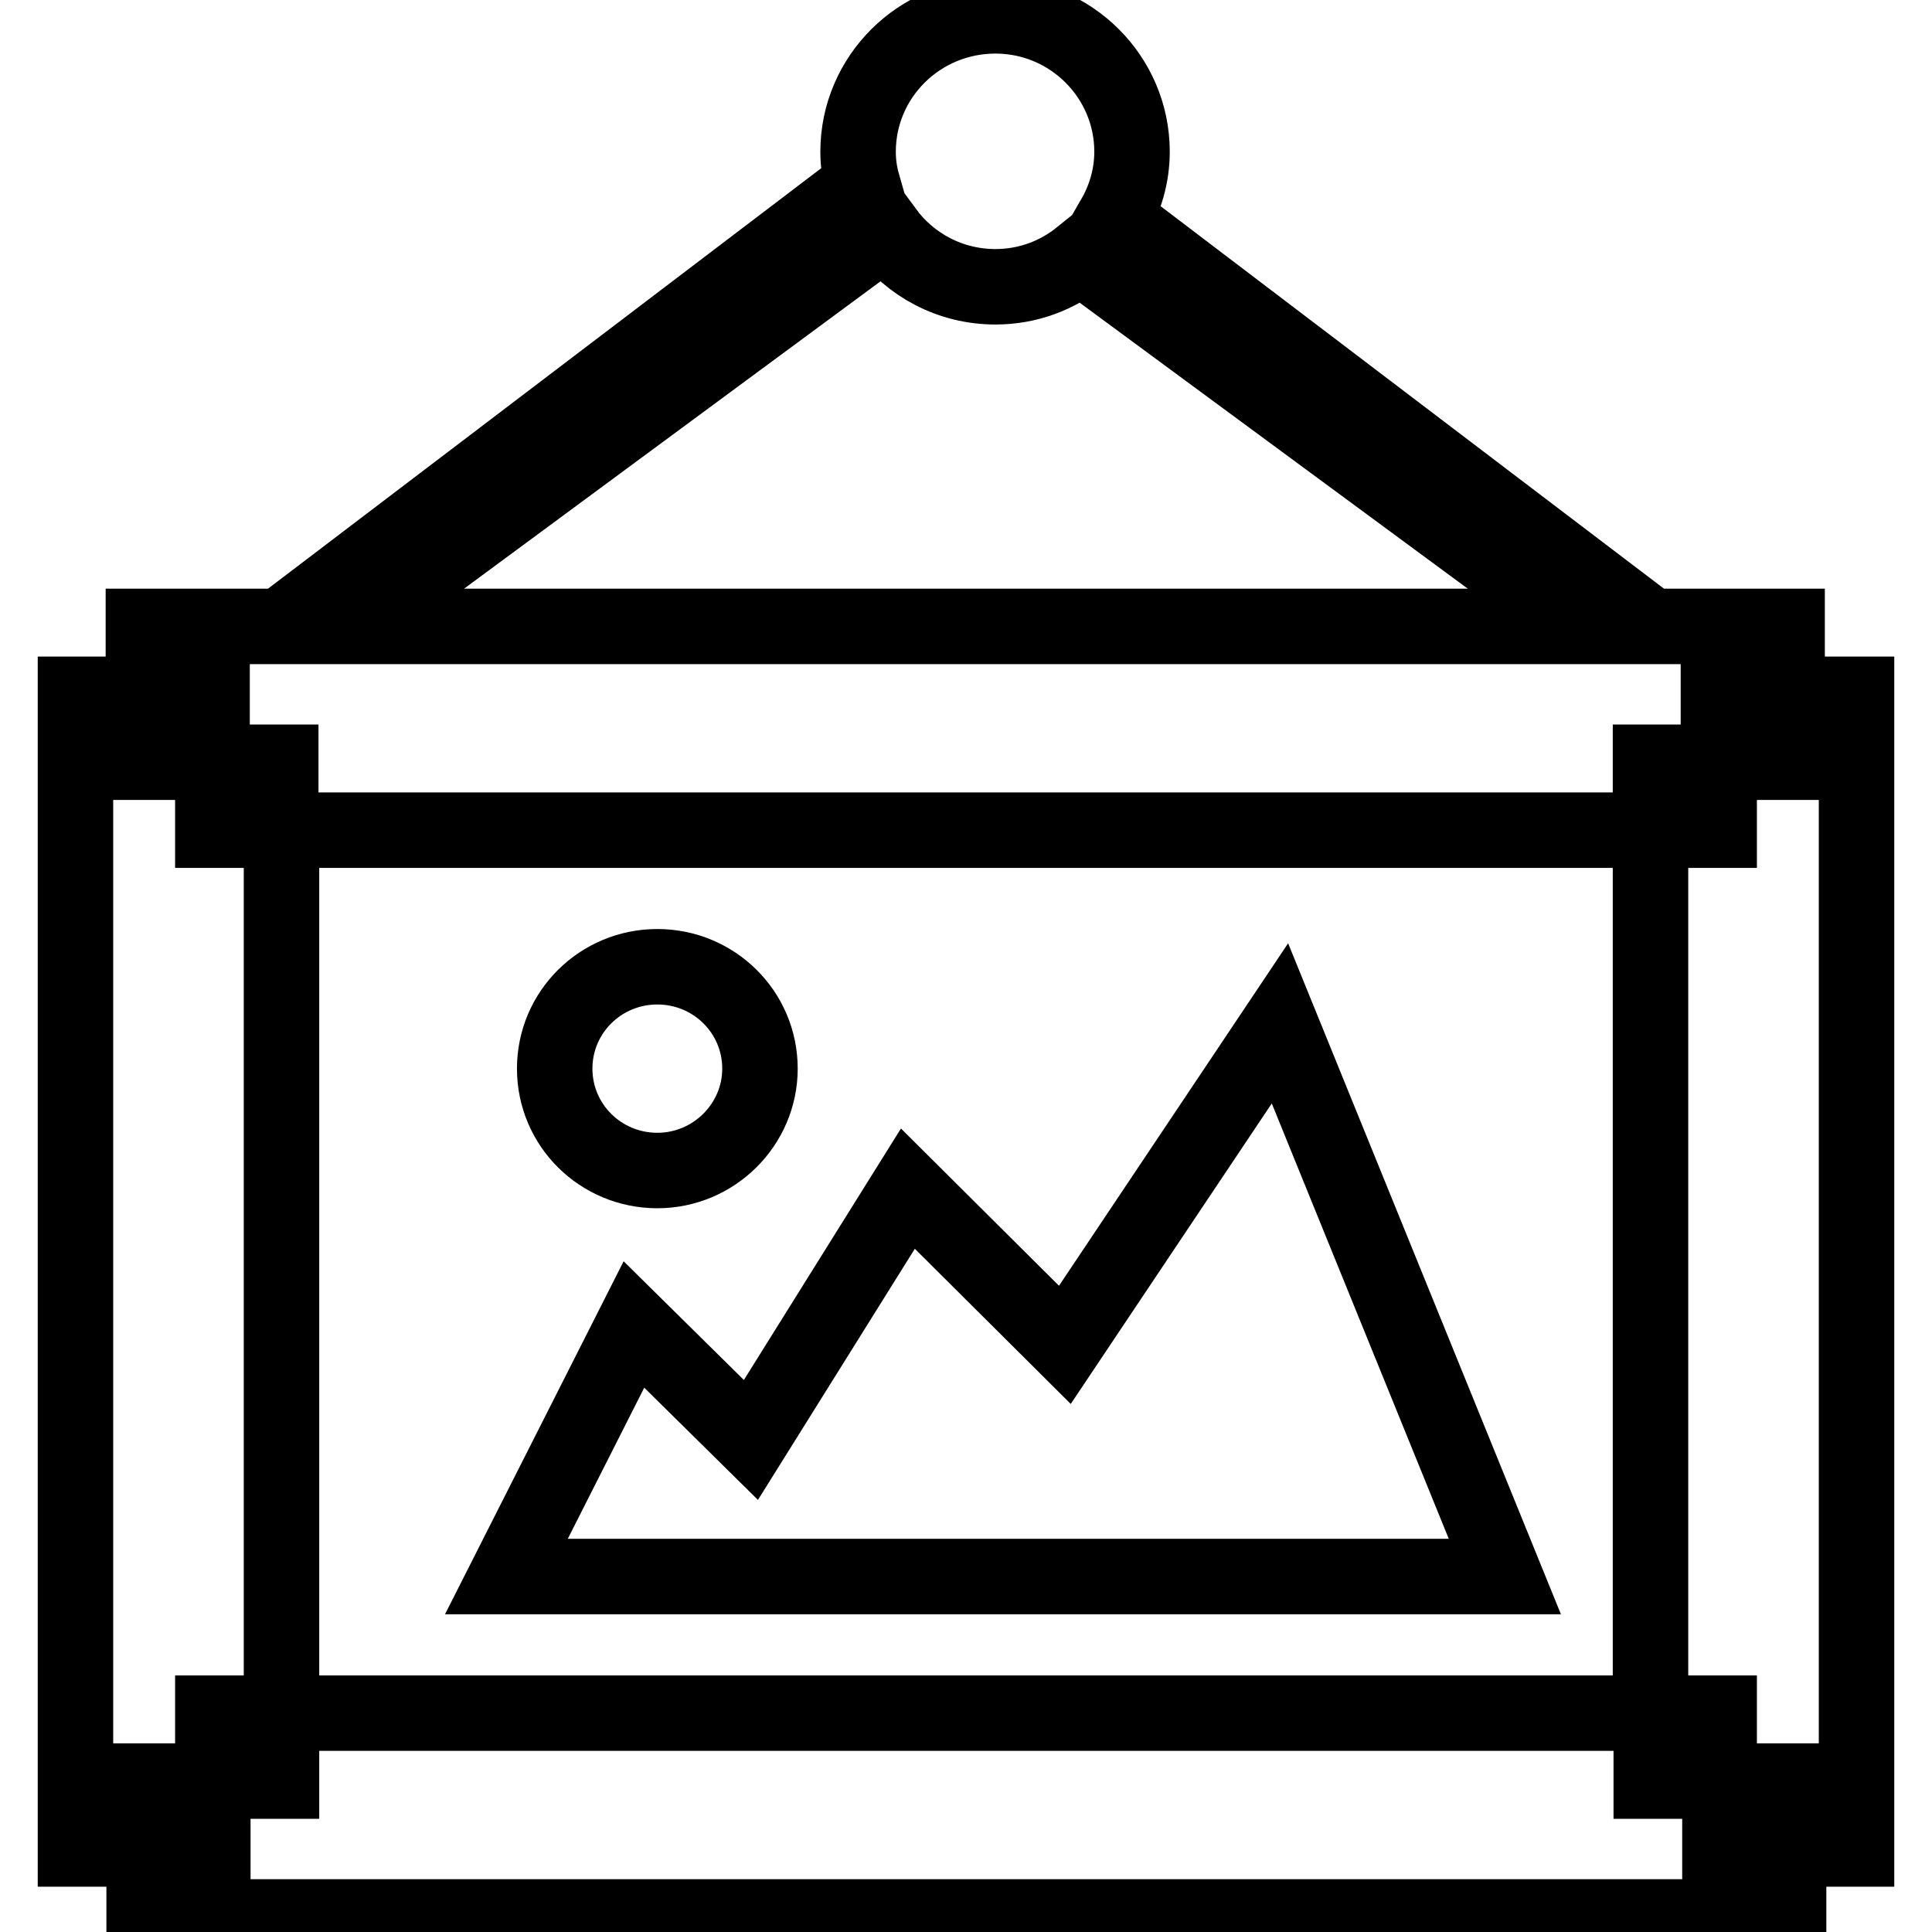 <?xml version="1.0" encoding="utf-8"?>
<!-- Svg Vector Icons : http://www.onlinewebfonts.com/icon -->
<!DOCTYPE svg PUBLIC "-//W3C//DTD SVG 1.1//EN" "http://www.w3.org/Graphics/SVG/1.1/DTD/svg11.dtd">
<svg version="1.1" xmlns="http://www.w3.org/2000/svg" xmlns:xlink="http://www.w3.org/1999/xlink" x="0px" y="0px" viewBox="0 0 256 256" enable-background="new 0 0 256 256" xml:space="preserve">
<g> <path stroke-width="10" fill-opacity="0" stroke="#000000"  d="M236.9,245v-9h-9.1v-9h-9.1V110h9.1v-9h9.1v-9h9.1V245H236.9z M227.8,101h-9.1v9H37.2v-9h-9.1v-9h-9.1v-9 h217.8v9h-9.1V101z M28.2,101v9h9.1v117h-9.1v9h-9.1v9H10V92h9.1v9H28.2z M28.2,236h9.1v-9h181.5v9h9.1v9h9.1v9H19.1v-9h9.1V236z  M99.5,190.8l20.8-33.3l20.8,20.7l28.5-42.6l29.8,73.3H67.1l16.9-33.4L99.5,190.8z M87.1,155.1c-7.5,0-13.6-6-13.6-13.5 c0-7.5,6.1-13.5,13.6-13.5s13.6,6,13.6,13.5C100.7,149,94.6,155.1,87.1,155.1z M209.7,83l-66.5-49c-3.1,2.5-7,4-11.3,4 c-6,0-11.3-2.9-14.6-7.4L46.3,83h-9.1l77.1-58.6c-0.4-1.4-0.6-2.8-0.6-4.3c0-9.9,8.1-18,18.2-18c10,0,18.1,8.1,18.1,18 c0,3.2-0.9,6.2-2.4,8.8L218.8,83H209.7z"/></g>
</svg>